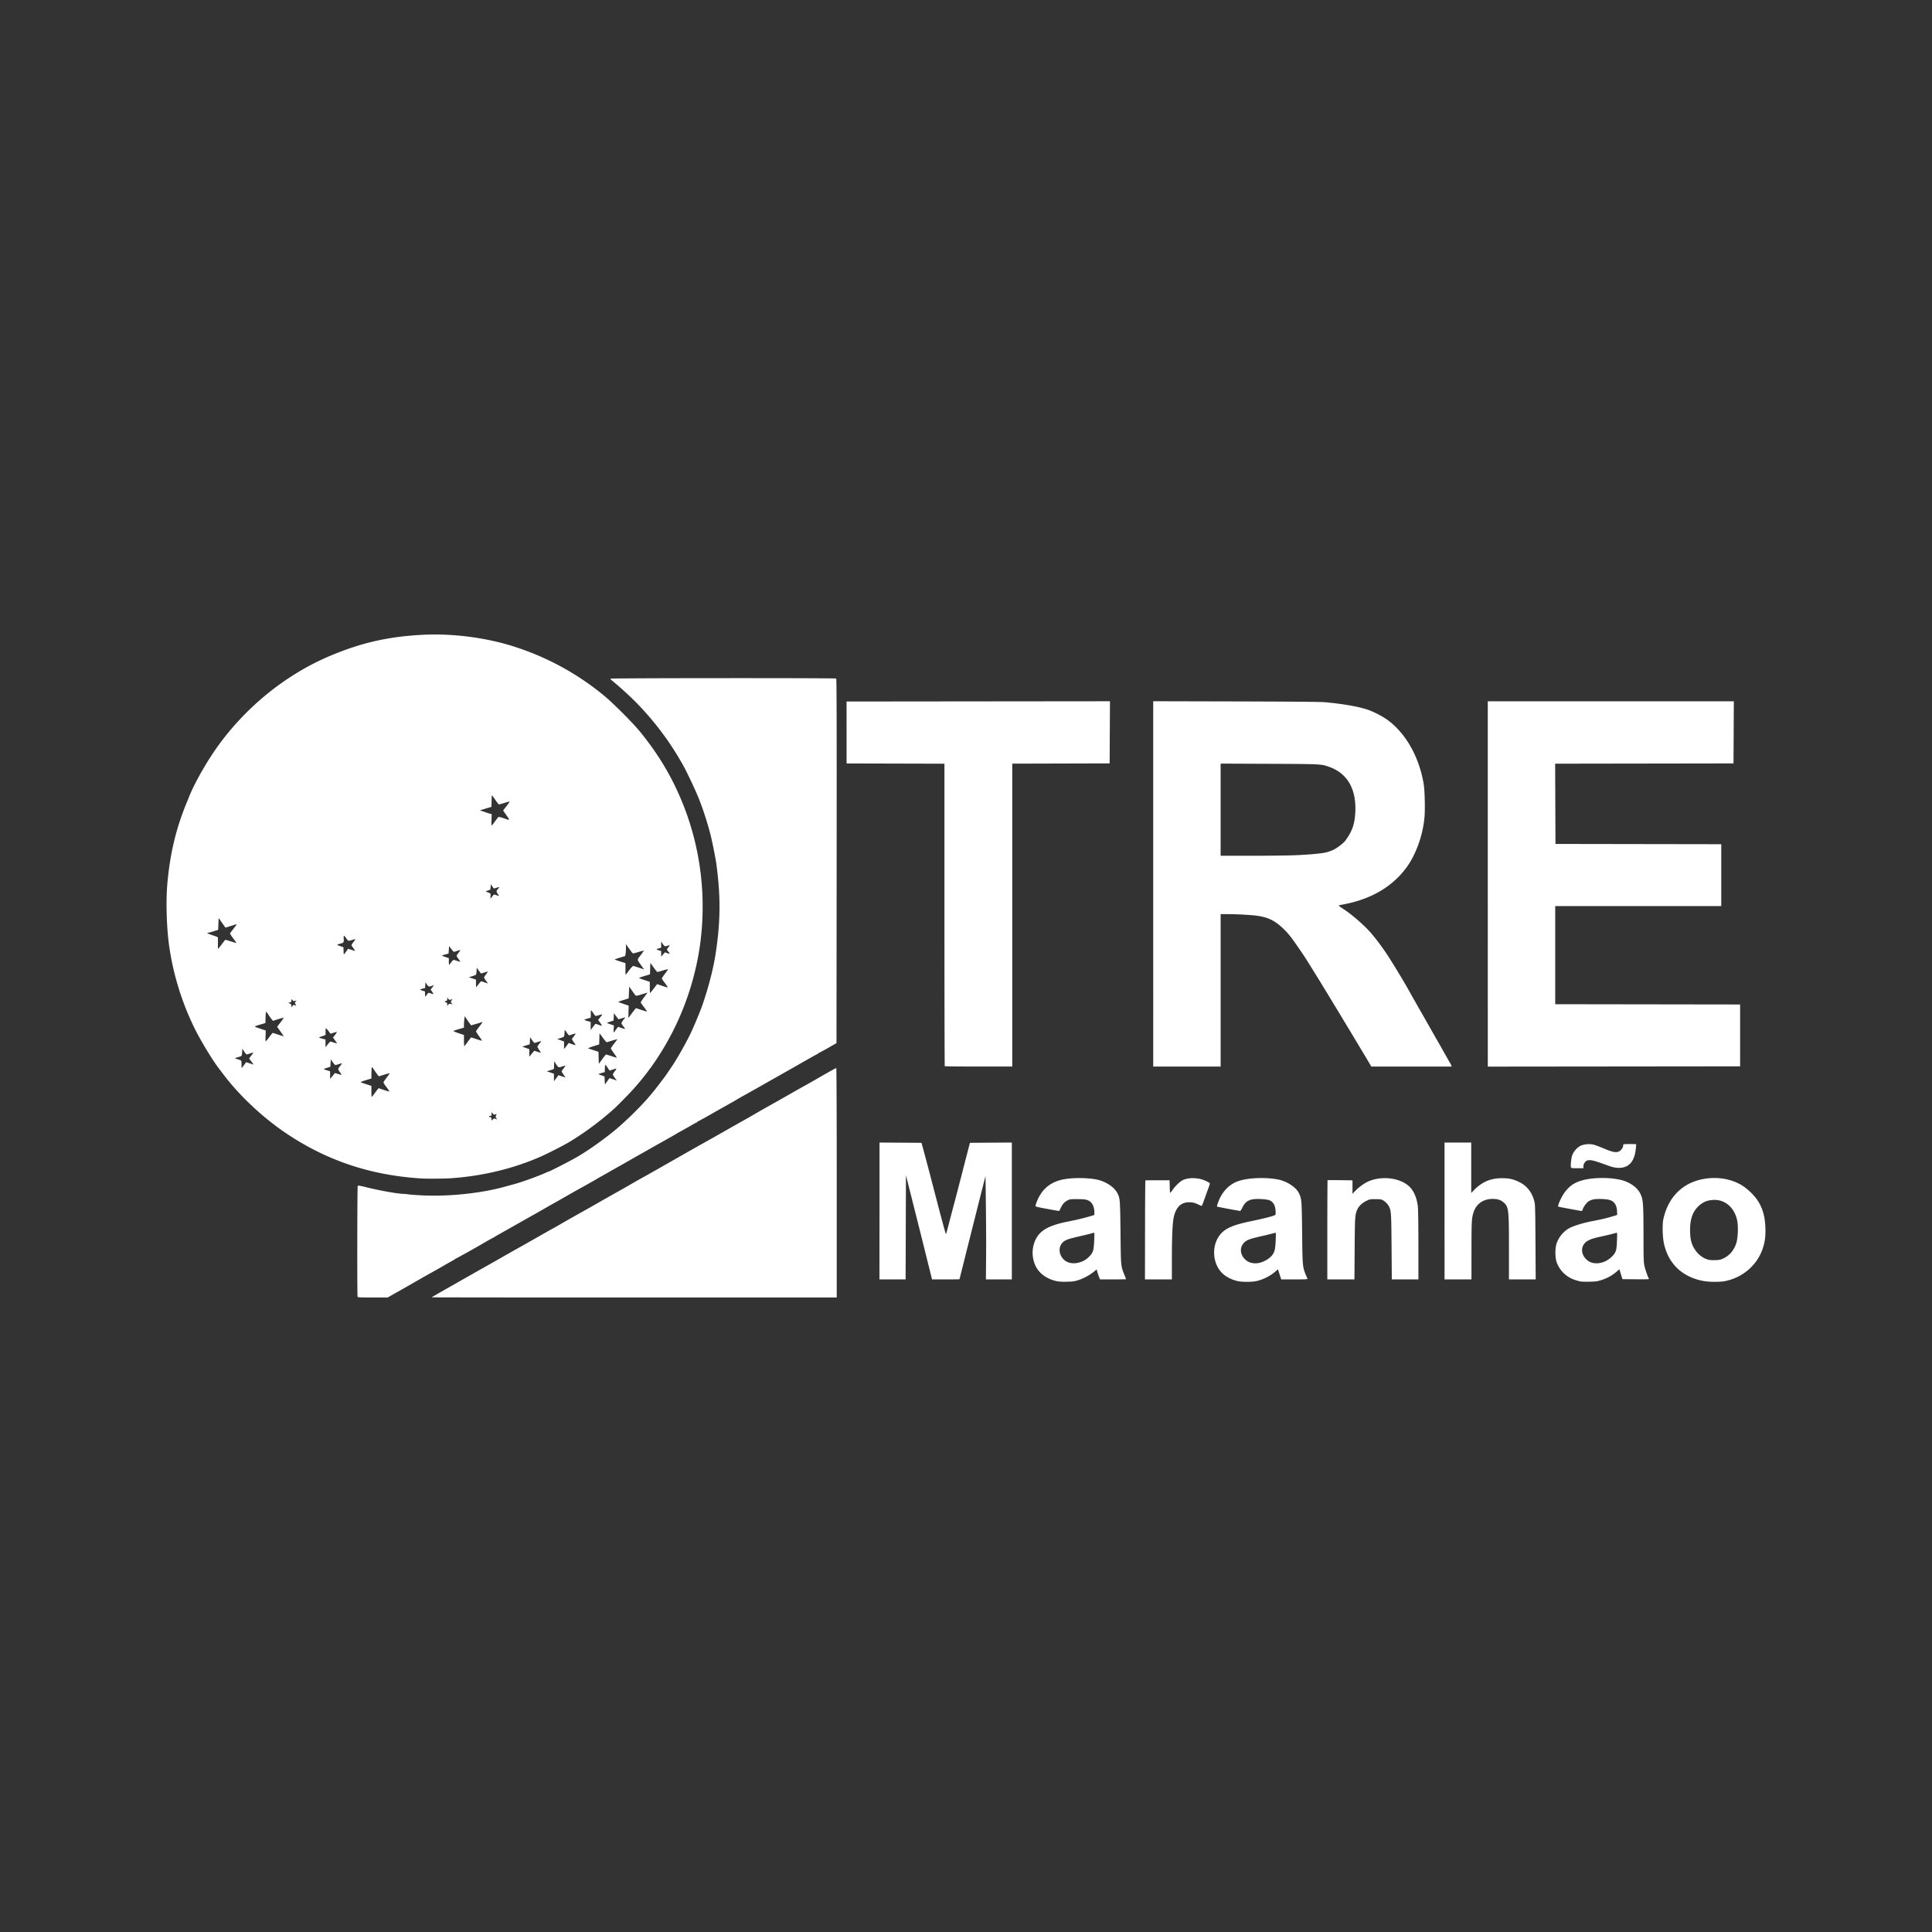 <svg xmlns="http://www.w3.org/2000/svg" width="116" height="116"><rect width="100%" height="100%" fill="#333333" stroke="none"/><path d="M21.469 77.856c-.028-.074-.021-6.608.01-6.653.02-.032.135-.013.58.097.788.193 1.85.381 2.155.381.07 0 .201.013.292.029.09.015.471.043.847.062 1.574.08 3.54-.126 4.936-.515.182-.05.407-.112.498-.135.467-.12 1.505-.492 1.986-.712.07-.032.135-.058.143-.058.057 0 1.109-.535 1.665-.848.67-.376 1.705-1.108 2.444-1.73a20 20 0 0 0 1.843-1.804c.236-.275.403-.476.514-.62.572-.74.58-.751 1.08-1.503a22 22 0 0 0 .892-1.576c.135-.236.635-1.403.79-1.843.368-1.042.676-2.222.817-3.127.305-1.966.317-3.48.042-5.483a25 25 0 0 0-.333-1.661 19 19 0 0 0-.721-2.236 27 27 0 0 0-.85-1.82 17.5 17.5 0 0 0-3.032-4.051 21 21 0 0 0-1.34-1.204c-.046-.037-.076-.08-.065-.098.023-.038 13.483-.044 13.542-.007.03.02.036 2.23.03 10.957l-.01 10.933-.514.294c-.282.161-.53.294-.551.295s-.038.016-.038.032c0 .017-.012.03-.027.03-.027 0-.23.112-1.211.673a131 131 0 0 1-1.103.626c-.166.095-.363.207-.438.248l-.71.402c-.316.18-.744.42-.952.536a12 12 0 0 0-.574.332c-.42.235-.935.526-1.518.858-.36.205-.67.373-.687.373s-.03.012-.03.027-.024.034-.053.044a2 2 0 0 0-.234.122c-.213.124-.531.303-.785.442-.1.055-.195.11-.212.122-.017.013-.186.111-.377.218-.715.402-1.966 1.11-2.462 1.393-.566.323-.57.325-.768.435-.076.042-.268.15-.426.242l-.438.248c-.083.045-.226.127-.317.182s-.22.129-.287.166c-.299.167-.705.394-.816.454-.066.037-.345.195-.619.352s-.641.366-.815.463c-.175.097-.48.272-.68.387s-.42.242-.491.281l-.257.143-.702.397c-.565.32-.88.498-1.178.665a7 7 0 0 0-.264.155 1 1 0 0 1-.125.071c-.01 0-.229.124-.492.275a61 61 0 0 1-1.661.933.4.4 0 0 0-.097.056 4 4 0 0 1-.253.15c-.095.051-.3.167-.453.257-.275.16-.332.193-.825.467-.2.112-.59.334-1.616.921l-.362.204-.393.222-.136.079h-.895c-.79 0-.898-.005-.914-.047zm4.452.036c0-.006.33-.198.733-.427l1.17-.665c.581-.33 1.342-.76 1.51-.854.133-.073.47-.265 1.058-.602l.453-.257c.433-.24.884-.495 1.466-.828.348-.2.743-.422.876-.494s.384-.215.558-.318c.175-.102.617-.354.982-.558a92 92 0 0 0 1.36-.771l.559-.315c.224-.128.55-.31.725-.408s.364-.206.422-.242c.1-.063.748-.43 1.012-.573.118-.064 1.443-.817 2.357-1.34.25-.143.726-.412 1.06-.598.335-.187.94-.528 1.345-.76.405-.23.88-.499 1.054-.596s.426-.24.559-.318c.49-.285.886-.511 1.284-.732.224-.124.639-.359.92-.521.283-.163.691-.393.907-.513.216-.119.576-.323.8-.453a45 45 0 0 1 .887-.504c.114-.064.219-.116.234-.116s.027 2.767.027 6.887v6.888H38.08c-6.688 0-12.16-.005-12.16-.012zm37.51-.972c-.574-.128-1.018-.446-1.243-.889a1.85 1.85 0 0 1-.02-1.583c.278-.589.812-.883 2.028-1.12a15 15 0 0 0 1.274-.306l.237-.075v-.155c0-.258-.082-.492-.214-.611-.167-.15-.309-.183-.813-.183-.407 0-.449.005-.584.075-.18.091-.3.226-.407.45a4 4 0 0 1-.09.183c0 .007-.327-.047-.717-.12-.627-.116-.71-.138-.71-.188 0-.031.043-.161.095-.289.292-.712.797-1.133 1.547-1.291.573-.12 1.552-.112 2.1.018.502.12.974.435 1.16.776.176.325.18.37.203 2.395.023 2.058.017 1.995.24 2.554.051.126.092.236.092.243s-.352.013-.783.013h-.783l-.064-.172a4 4 0 0 1-.1-.3l-.033-.129-.146.122a3.1 3.1 0 0 1-.928.513c-.257.084-.336.096-.712.105-.302.007-.482-.003-.63-.036zm1.353-1.116c.255-.067.446-.18.633-.377.218-.228.258-.365.281-.964.017-.43.014-.464-.033-.446-.08.03-.355.1-.864.216-.607.139-.808.207-.946.321-.244.2-.305.534-.154.837.192.386.596.54 1.083.413m9.548 1.119c-.41-.09-.77-.283-.998-.532-.611-.668-.575-1.838.076-2.423.31-.279.783-.457 1.738-.654.671-.138 1.245-.282 1.368-.342.077-.038.081-.05.073-.235-.015-.383-.147-.599-.424-.691a3 3 0 0 0-.491-.054c-.624-.027-.88.096-1.085.522-.052.107-.11.194-.13.194a39 39 0 0 1-1.374-.257c-.028-.01-.014-.079.053-.261.212-.582.586-1.005 1.08-1.223.55-.244 1.701-.31 2.53-.145.52.103 1.067.461 1.237.809.168.341.174.426.197 2.422.024 2.11.014 2.023.323 2.726.013.03-.154.038-.78.038h-.798l-.099-.303-.099-.303-.137.121c-.32.28-.763.503-1.18.591-.253.054-.837.054-1.08 0zm1.408-1.135c.32-.107.61-.327.723-.547.086-.167.113-.331.133-.806.016-.403.014-.431-.036-.416-.122.037-.44.116-.809.2-.738.168-.908.233-1.07.408-.255.277-.23.68.062.976.238.242.62.313.997.185zm19.134 1.15a4 4 0 0 1-.314-.09 1.74 1.74 0 0 1-1.096-1.062c-.1-.281-.1-.861.001-1.144.148-.416.48-.784.856-.95.345-.15.834-.29 1.368-.39q.66-.125 1.114-.265l.299-.091-.014-.232a.9.9 0 0 0-.076-.353c-.14-.272-.318-.35-.842-.37-.412-.017-.645.03-.822.164-.114.086-.295.348-.325.47-.01.046-.04.083-.066.083-.049 0-1.325-.236-1.39-.258-.077-.025.186-.61.402-.891.248-.323.488-.5.868-.638.593-.216 1.667-.256 2.428-.09.551.12 1.032.448 1.218.83.175.358.191.568.195 2.437 0 1.511.01 1.7.059 1.918.056.246.215.694.27.763.024.031-.13.037-.781.03l-.812-.007-.092-.298-.092-.297-.135.118a2.55 2.55 0 0 1-.967.538c-.222.072-.315.084-.694.092a4 4 0 0 1-.56-.016zm1.341-1.145c.236-.074.452-.213.62-.4.196-.218.233-.351.251-.915.015-.448.013-.48-.037-.46-.085.032-.61.16-.952.233-.506.106-.79.22-.933.375-.282.306-.217.756.151 1.05.224.18.56.223.9.117zm6.093 1.126c-1.297-.234-2.145-1.037-2.407-2.281-.08-.376-.097-1.137-.033-1.431.312-1.437 1.295-2.326 2.721-2.462.846-.08 1.666.138 2.242.597.79.63 1.13 1.32 1.165 2.363.018.538-.027.877-.171 1.292-.355 1.017-1.265 1.766-2.357 1.94a4.8 4.8 0 0 1-1.16-.018zm1.167-1.362c.37-.175.632-.482.771-.908.105-.32.132-1.028.053-1.387-.162-.739-.691-1.217-1.348-1.218-.409-.001-.708.118-.991.395-.335.326-.486.767-.486 1.417 0 .202.02.455.046.58.114.553.503 1.02.979 1.177.128.042.24.054.47.047.267-.007.327-.02.506-.103m-50.668-2.85V68.6l1.262.008 1.26.008.115.423c.26.966.346 1.294.642 2.432.445 1.715.692 2.628.71 2.628.01 0 .087-.282.176-.627s.222-.851.296-1.125.297-1.13.496-1.903c.198-.773.386-1.5.417-1.616l.056-.212 1.258-.008 1.257-.008v8.218h-1.556l.01-1.307c.01-.719 0-2.115-.012-3.104l-.022-1.797-.07.271c-.096.363-1.491 5.91-1.491 5.925 0 .006-.372.012-.826.012h-.825l-.313-1.262c-.172-.693-.391-1.574-.488-1.956s-.309-1.222-.47-1.867l-.295-1.173-.01 3.129-.01 3.129h-1.571Zm15.943 1.144c0-1.63.013-2.97.02-2.977.01-.006.335-.01.732-.01h.721l.01.378c0 .208.018.378.03.378a.7.7 0 0 0 .128-.158c.172-.256.458-.528.644-.613.294-.135.748-.148 1.137-.032.157.047.44.184.466.225.01.014-.016.113-.056.22-.04.106-.147.4-.238.655a7 7 0 0 1-.183.481c-.01.01-.089-.017-.176-.06-.243-.119-.383-.155-.597-.153q-.73.003-.919.923c-.072.35-.107 1.164-.108 2.493v1.216h-1.616zm10.944-.005c0-1.634.01-2.976.013-2.983.01-.007.346-.009.755-.004l.743.01v.809l.156-.166a3 3 0 0 1 .707-.535c.805-.404 1.968-.285 2.547.261.273.258.457.687.515 1.207.02.18.033 1.076.033 2.332v2.04h-1.596l-.015-1.94c-.016-2.06-.024-2.186-.165-2.458a1 1 0 0 0-.377-.367c-.077-.042-.17-.053-.431-.053-.318 0-.343.005-.542.103-.247.121-.45.314-.538.51-.144.322-.15.423-.164 2.37l-.013 1.835h-1.628zm7.038-1.138V68.6h1.602v3.029l.158-.164c.484-.5 1.008-.726 1.689-.725.423 0 .666.054 1.022.224.472.224.793.636.926 1.187.045.184.052.484.063 2.438l.013 2.228H90.6v-1.81c0-2.387-.016-2.533-.31-2.803-.168-.154-.373-.22-.677-.22-.549 0-.977.3-1.137.8-.116.36-.126.53-.126 2.303l-.001 1.73h-1.616zm-61.475-1.953c-2.987-.198-5.545-1.043-7.947-2.624-1.455-.958-2.897-2.3-3.904-3.632-.079-.104-.203-.269-.278-.366-.401-.527-1.121-1.722-1.467-2.436a16.6 16.6 0 0 1-1.477-4.713c-.174-1.095-.234-2.777-.14-3.882.156-1.811.516-3.334 1.158-4.893l.16-.393c.268-.672.85-1.732 1.419-2.583 1.7-2.545 4.209-4.644 6.954-5.818 1.904-.815 3.564-1.196 5.665-1.302 1.844-.093 3.93.19 5.642.766a16.2 16.2 0 0 1 5.21 2.875c.522.424 1.733 1.636 2.165 2.165 1.22 1.492 2.08 2.982 2.741 4.751a16.6 16.6 0 0 1 1.016 6.43 16 16 0 0 1-.484 3.365 16.5 16.5 0 0 1-2.382 5.301 15.7 15.7 0 0 1-1.8 2.175c-.56.57-.645.65-1.163 1.084a18 18 0 0 1-2.192 1.56c-.27.162-1.123.6-1.54.792-1.656.757-3.589 1.233-5.544 1.367-.396.028-1.471.034-1.812.011m4.345-3.548c.039-.061.07-.063.197-.01.055.022.055.02 0-.059-.043-.066-.047-.095-.019-.157.047-.103.046-.106-.046-.07-.07.026-.09.02-.152-.054l-.07-.085v.076c.01.134 0 .15-.079.15-.042 0-.075.013-.075.028 0 .014.034.035.075.046.06.014.076.038.076.109q.001.158.085.026zm-7.066-1.62c.103-.138.191-.25.195-.25l.32.106c.172.058.32.1.327.091.01-.008-.07-.125-.172-.262a1.7 1.7 0 0 1-.185-.28c0-.018.087-.148.194-.29.106-.14.189-.26.184-.265 0-.005-.154.034-.331.088l-.322.099-.073-.09a4 4 0 0 1-.198-.277 1 1 0 0 0-.145-.188c-.018 0-.022.07-.03.516v.17l-.333.1c-.183.056-.322.11-.31.121s.162.066.333.122l.31.102v.346c0 .196.01.335.025.318.014-.015.111-.14.214-.277zm13.926-.673c.07-.1.132-.18.137-.18.01 0 .106.031.223.071l.213.072-.12-.161a.7.7 0 0 1-.118-.205c0-.024.055-.113.121-.198.067-.085.104-.153.083-.153s-.119.028-.217.06l-.183.06s-.048-.066-.101-.147c-.137-.212-.175-.237-.178-.116 0 .053 0 .154-.01.224v.128l-.173.05a2 2 0 0 0-.2.065c-.013.008.062.044.167.08l.191.066.01.233c0 .128.013.233.018.233.01 0 .067-.082.137-.182zm-2.718-.287.213.072-.121-.178a2 2 0 0 1-.12-.195c0-.01.054-.087.121-.172s.116-.16.11-.167a.7.7 0 0 0-.201.051c-.217.073-.22.071-.369-.16l-.1-.156-.01.232-.01.233-.213.068-.212.069.214.071.214.071v.455l.134-.183.135-.183zm-13.713-.103.076-.1.203.061a1 1 0 0 0 .204.049c0-.007-.048-.078-.106-.16a.7.7 0 0 1-.106-.184c0-.02.055-.106.121-.19a.8.8 0 0 0 .113-.16 1 1 0 0 0-.186.05 1.4 1.4 0 0 1-.215.058c-.02 0-.09-.077-.154-.17l-.117-.17-.015.222-.015.222-.211.065c-.234.071-.232.075.07.165l.126.038.001.23.001.228.067-.077c.037-.042.101-.122.143-.177zm-5.382-.574.13-.178.214.073c.118.04.219.072.224.072.01 0-.05-.082-.125-.184l-.136-.184.137-.178c.075-.098.127-.178.113-.178s-.104.028-.202.06a2 2 0 0 1-.2.06.8.8 0 0 1-.138-.172l-.118-.172-.01.2c0 .11-.025.213-.045.229a1 1 0 0 1-.21.079.8.8 0 0 0-.174.061c0 .007.05.028.113.047.294.09.28.074.28.321 0 .123 0 .223.01.223 0 0 .066-.08.138-.179zm21.566-.432c.079-.111.158-.203.175-.203.017-.001.17.045.34.102s.308.096.308.086a3 3 0 0 0-.18-.27c-.101-.14-.182-.268-.182-.286s.088-.147.196-.287.196-.259.196-.264c0-.01-.512.138-.61.177-.04.016-.098-.042-.257-.258l-.205-.28-.01.337-.01.336-.354.111c-.194.062-.333.119-.308.128l.332.11.287.093.01.361.01.361.059-.075c.032-.042.123-.167.202-.279zm-4.187-.37.05-.06.2.064c.109.036.199.06.199.052a1.4 1.4 0 0 0-.106-.167.8.8 0 0 1-.105-.188c0-.019.054-.102.119-.184a1 1 0 0 0 .112-.158c0-.004-.093.02-.198.052-.105.033-.2.06-.213.06a.8.8 0 0 1-.14-.173l-.119-.172-.01.213-.01.212-.227.072-.228.07.214.076.213.075v.456l.098-.119.148-.18zm2.045-.43.067-.096.21.072c.117.04.21.062.21.051s-.054-.095-.12-.185c-.068-.095-.108-.178-.094-.197l.124-.16c.055-.07.094-.135.086-.144-.01-.008-.094.012-.19.046-.098.033-.186.06-.198.06a.7.7 0 0 1-.136-.166.8.8 0 0 0-.124-.157c0 .005-.012.093-.015.196 0 .103-.021.199-.039.212a1.3 1.3 0 0 1-.214.08l-.18.054.203.075.203.076v.451l.07-.086c.038-.047.1-.128.137-.181m-14.3-.122c.059-.068.067-.07.182-.029.066.023.16.052.207.063l.086.021-.127-.18-.126-.18.127-.16c.07-.088.114-.164.099-.17a.8.8 0 0 0-.201.05l-.174.057-.123-.163c-.067-.09-.136-.163-.152-.163s-.026.079-.023.174v.208c0 .018-.092.06-.2.09-.108.031-.196.065-.196.075s.088.042.196.072l.196.053v.461l.082-.104.142-.175zm8.32-.06a3 3 0 0 1 .197-.25c.01 0 .15.047.322.105.171.058.317.1.324.092.01-.007-.07-.127-.172-.268a2 2 0 0 1-.184-.288c0-.018.088-.147.196-.287.19-.245.232-.316.165-.275-.025.016-.628.196-.655.196 0 0-.092-.123-.196-.274l-.19-.275-.02.161a4 4 0 0 0-.023.344v.182l-.295.087a5 5 0 0 0-.336.108c-.026.013.088.065.294.134l.337.112v.351c0 .194.011.338.026.322.014-.015.11-.14.213-.278zm-11.93-.265c.107-.141.2-.256.21-.256s.16.048.333.105.319.1.323.096c0-.005-.08-.134-.19-.288l-.2-.279.188-.245c.104-.135.195-.262.203-.283.01-.024-.107 0-.313.066l-.327.104-.083-.1a4 4 0 0 1-.196-.272.7.7 0 0 0-.135-.173c-.012 0-.025.152-.03.338l-.01.34-.242.071c-.492.146-.486.127-.086.26l.35.118-.013.327c-.01.18 0 .328.01.328s.106-.116.212-.257zm20.762-.37c.028-.046.082-.121.12-.167l.068-.084.22.075c.235.08.238.076.078-.124a.5.5 0 0 1-.1-.17.7.7 0 0 1 .12-.2c.068-.084.119-.153.114-.153 0 0-.097.027-.204.06-.108.033-.2.06-.204.06 0 0-.068-.082-.143-.182l-.134-.183-.01.22-.01.221-.188.062a1.4 1.4 0 0 0-.203.077c-.01.008.08.047.198.085l.214.069-.014.208c-.01.115-.01.21.01.21.01 0 .042-.038.07-.084zm-1.16-.43c.01 0 .09.027.179.06.087.033.173.06.19.06s-.025-.08-.095-.18l-.126-.18.128-.153c.071-.085.121-.16.113-.17-.01-.008-.095.011-.193.043a.7.7 0 0 1-.207.047.6.6 0 0 1-.114-.144 1 1 0 0 0-.127-.168c-.035-.03-.042-.023-.04.034v.228l-.01.157-.181.05a.8.8 0 0 0-.196.074c-.01.012.075.045.182.074l.196.053v.488l.139-.187c.076-.102.148-.187.158-.187zm2.42-.937c.011 0 .16.047.333.105.172.058.319.1.326.093.01-.007-.068-.119-.166-.249a8 8 0 0 1-.202-.275c-.015-.025.054-.142.191-.325.119-.157.21-.286.204-.286-.01 0-.158.047-.339.105-.194.061-.341.093-.36.078a4 4 0 0 1-.212-.285l-.182-.258-.015.353-.015.353-.332.103c-.183.057-.315.11-.295.117l.332.116.294.102-.01.37-.01.368.22-.292c.12-.161.227-.293.238-.293zm-20.493-.18c.106.04.106.04.05-.06-.049-.083-.049-.09.01-.154l.06-.067-.1.022c-.082.017-.109.009-.157-.05l-.06-.07v.096c-.001.083-.014.099-.1.118l-.097.022.098.04c.08.034.098.058.098.136v.095l.062-.079c.052-.066.073-.074.138-.05zm9.38-.076.103.022-.059-.066c-.056-.062-.057-.068-.01-.154.058-.1.056-.102-.053-.06-.065.024-.085.016-.137-.054l-.06-.081-.002.097c0 .079-.016.101-.077.117-.04.01-.075.03-.075.042s.034.032.075.043c.061.015.076.038.076.116v.098l.056-.071c.047-.06.07-.068.158-.05zm-1.387-.629c.037-.05.05-.05.172-.008.191.068.198.061.093-.09l-.094-.137.093-.117a1 1 0 0 0 .093-.131c0-.008-.05.003-.113.025-.173.062-.204.054-.298-.085l-.087-.128-.01.171-.01.171-.15.039c-.081.02-.149.047-.149.057s.064.04.143.064l.144.044.01.165.01.165.056-.076zm13.565-.293.204-.268.31.104c.17.057.318.1.33.096.01-.004-.06-.116-.16-.25a4 4 0 0 1-.196-.275c-.01-.02.075-.153.186-.298.11-.144.195-.267.19-.274a2 2 0 0 0-.313.078 4 4 0 0 1-.33.089c-.018 0-.12-.124-.227-.274l-.197-.275-.01.346-.01.345-.331.1c-.183.056-.331.11-.33.12 0 .01.146.064.324.122l.324.106v.34c-.001.187.01.339.015.338a3 3 0 0 0 .22-.27zm-10.51-.271c.134-.173.145-.18.224-.149.046.018.141.05.21.072l.128.039-.12-.162a.8.8 0 0 1-.119-.194c0-.018.055-.107.122-.197a1 1 0 0 0 .109-.165c-.01 0-.104.028-.216.062a1 1 0 0 1-.209.053c0-.005-.06-.084-.125-.175l-.119-.166-.01.196c-.01.108-.022.208-.037.224a1 1 0 0 1-.23.09l-.2.063.215.07.216.07v.224c0 .124 0 .225.01.225s.073-.081.15-.18zm9.078-.883c.088-.113.177-.206.198-.206.02 0 .176.047.346.104l.309.104-.16-.225c-.278-.395-.273-.329-.043-.633.11-.146.197-.27.193-.274 0-.004-.142.032-.306.08a3 3 0 0 1-.337.09c-.022 0-.078-.055-.125-.122l-.198-.275-.113-.154v.238c-.001.13-.011.29-.023.353l-.021.117-.309.096a4 4 0 0 0-.322.11c-.01.007.135.06.317.117l.329.104v.364c0 .353 0 .363.053.291.028-.04.123-.166.211-.28zm-10.734-.417c.061-.083.13-.151.155-.151s.12.027.214.06a.8.8 0 0 0 .18.05c.01-.005-.044-.087-.112-.18-.133-.186-.133-.18.025-.377.058-.072.099-.136.093-.142a.7.7 0 0 0-.19.047 2 2 0 0 1-.2.059 1 1 0 0 1-.153-.174l-.132-.174-.015.224-.015.224-.193.054c-.106.03-.198.06-.206.068-.01.008.082.045.2.083l.214.069v.205c0 .113.01.206.013.206a1 1 0 0 0 .123-.151zm12.972-.56c.157.056.187.041.105-.052-.137-.157-.137-.156-.042-.282a.7.7 0 0 0 .09-.137c0-.01-.05-.001-.112.021-.173.062-.197.054-.302-.1l-.098-.141v.367l-.136.038c-.075.021-.136.048-.136.06 0 .013.06.04.136.06l.136.039v.34l.113-.13.113-.13zm-19.282-.082.121-.17c0-.006.093.018.197.053s.2.064.216.064-.02-.064-.077-.143a4 4 0 0 1-.124-.179c-.01-.019.032-.1.095-.181.175-.223.175-.222-.032-.159-.104.032-.209.058-.234.058s-.092-.068-.148-.151c-.057-.083-.116-.151-.13-.151-.016 0-.026.044-.024.098.017.314.02.312-.197.374a.7.7 0 0 0-.196.073c0 .01.085.044.189.078l.188.06.01.217c0 .12.014.218.02.218.01 0 .062-.072.126-.159zm-7.463-.446c.113-.15.214-.272.225-.272s.165.046.342.103.322.097.322.09c0-.005-.088-.131-.196-.279a3 3 0 0 1-.197-.288c0-.01.095-.141.212-.29.211-.27.22-.297.083-.245-.04.016-.183.062-.318.104l-.247.075-.204-.288-.205-.289-.015.355-.015.356-.272.085c-.15.047-.295.086-.325.087q-.183.008.265.153c.174.056.318.116.319.134v.357c0 .178 0 .324.01.324s.105-.122.219-.272zm16.245-2.87c.097-.137.09-.136.262-.075.071.025.134.045.141.045.01 0-.027-.058-.076-.13-.096-.14-.092-.175.035-.315.084-.092.055-.108-.099-.054a1 1 0 0 1-.155.046c-.014 0-.064-.058-.11-.128l-.082-.129-.015.164-.015.164-.151.052c-.126.043-.141.055-.091.074.278.107.263.091.252.256-.01.083 0 .151 0 .15.01 0 .053-.054.1-.12zm.157-4.503c.1-.135.195-.256.212-.27.018-.015.132.01.272.058.45.158.44.167.21-.162l-.2-.289.201-.258c.111-.142.195-.266.186-.274-.01-.01-.146.026-.305.077-.16.051-.307.093-.328.092-.02 0-.119-.122-.218-.27-.1-.15-.192-.271-.204-.272-.013 0-.023.156-.023.347s-.01.348-.023.348-.17.046-.35.101l-.327.1.267.094c.146.05.305.102.352.114l.086.021-.01.344c-.01.188 0 .343.01.343s.097-.11.196-.244zm64.612 20.769c-.037-.097.013-.572.08-.745.087-.232.313-.478.52-.567a1.3 1.3 0 0 1 .773-.05c.104.028.364.124.576.215.567.241.781.279.964.168.112-.069.218-.226.218-.324 0-.036.014-.075.032-.086.032-.019.726-.021.745-.002.01.006 0 .138-.02.294-.076.688-.358 1.053-.862 1.115-.224.028-.472-.009-.753-.111-.761-.278-.976-.342-1.139-.342-.138 0-.184.013-.25.074a.42.42 0 0 0-.14.32v.089h-.363c-.302 0-.366-.008-.381-.048zm-37.6-6.075c-.011-.011-.02-4.103-.02-9.093v-9.072l-2.938-.008-2.938-.008V42.12l7.907-.008 7.908-.008-.01 1.865-.01 1.866-2.923.008-2.923.008v18.185H58.76c-1.11 0-2.028-.009-2.039-.02zM69.24 53.071V42.103l4.977.012c3.489.01 5.09.023 5.355.048 1.02.096 1.875.241 2.447.415.362.11.934.394 1.25.62 1.117.796 1.924 2.208 2.21 3.863.066.385.094 1.575.047 2.03a6.6 6.6 0 0 1-.592 2.16 4.8 4.8 0 0 1-.95 1.38c-.815.843-1.93 1.406-3.294 1.665a5 5 0 0 0-.302.064c-.028.009.045.072.197.168.465.296 1.086.814 1.549 1.291.296.307.766.915 1.144 1.483.28.42 1.076 1.733 1.308 2.16.072.132.365.65.65 1.148s.56.98.61 1.072c.05.091.278.492.507.891s.464.814.523.922c.06.108.137.243.173.302s.076.136.088.173l.022.068h-4.822l-.336-.567a627 627 0 0 0-2.76-4.568l-.36-.58c-.475-.77-.609-.977-.986-1.52-.417-.6-.604-.828-.906-1.104-.476-.435-.85-.616-1.47-.71-.357-.053-1.207-.102-1.814-.103l-.416-.001v9.153h-4.048zm8.459-1.72c.87-.034 1.583-.097 1.918-.171.116-.026.31-.094.43-.15.24-.114.616-.402.732-.56.413-.563.562-.994.596-1.723.064-1.404-.497-2.345-1.622-2.723-.443-.15-.469-.15-3.557-.164l-2.908-.012v5.533h1.805c.993 0 2.166-.014 2.606-.03m11.63 1.721V42.106h14.773l-.01 1.866-.01 1.865-5.354.008-5.355.008.01 2.41.01 2.408 4.977.008 4.977.008v3.716h-9.969v5.891l5.55.008 5.551.008v3.715l-7.575.008-7.574.008z" style="fill:#fff;stroke-width:1"/></svg>